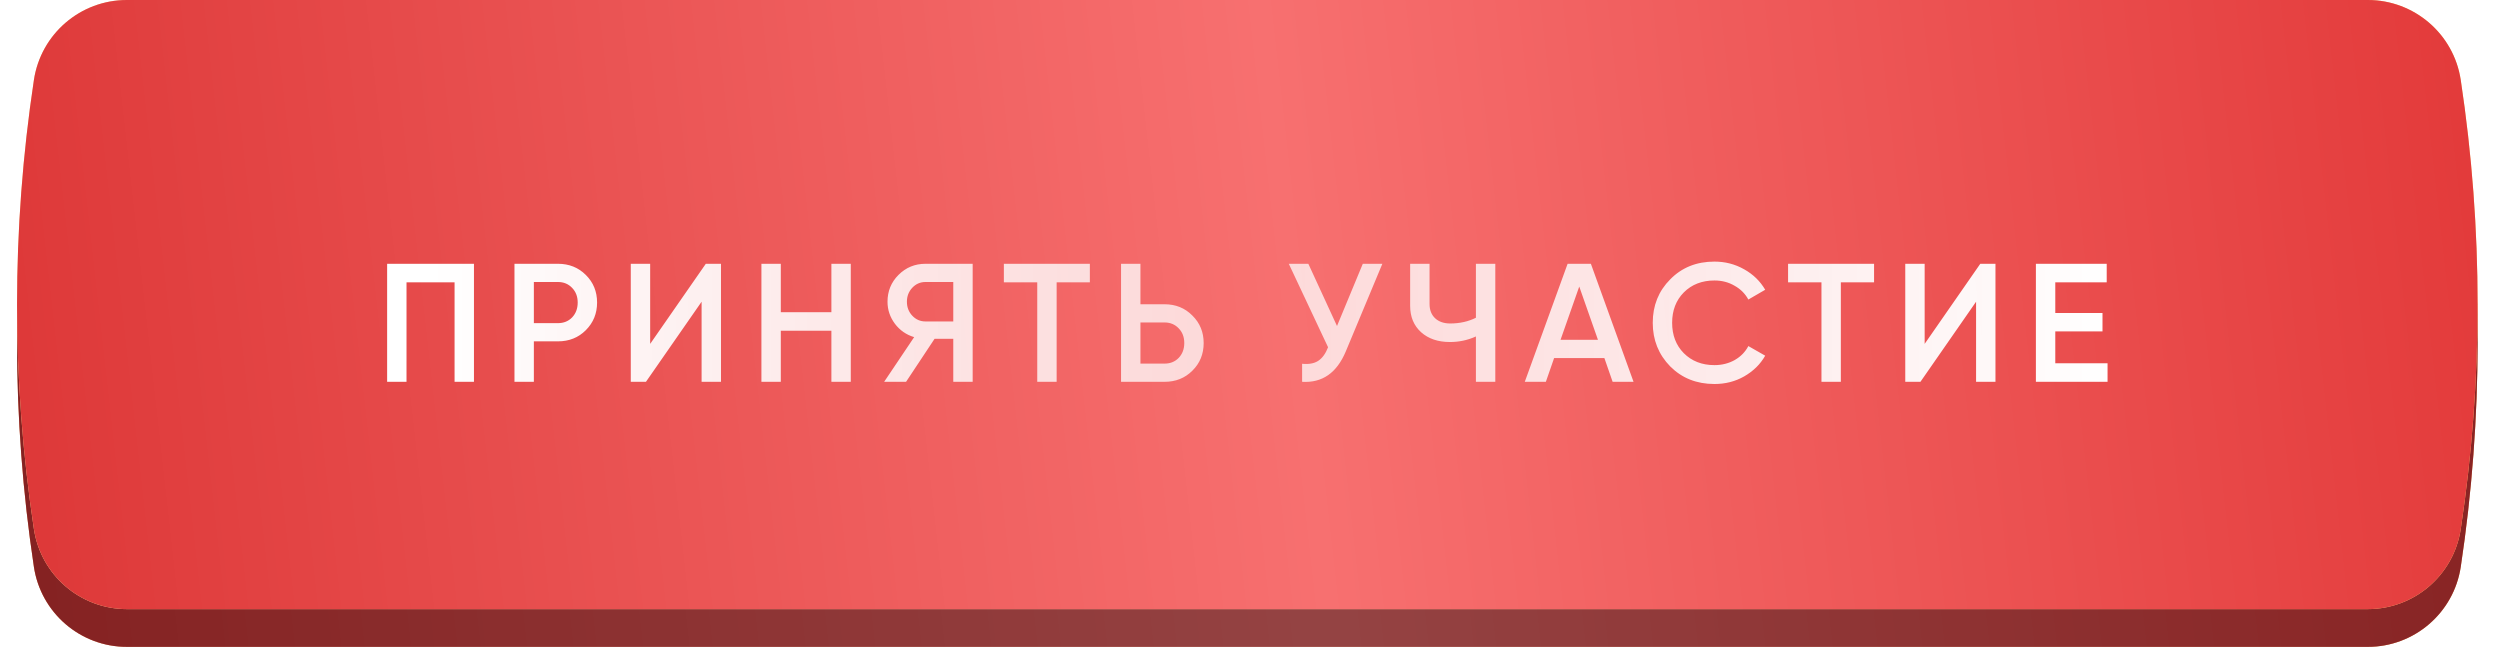 <?xml version="1.0" encoding="UTF-8"?> <svg xmlns="http://www.w3.org/2000/svg" width="430" height="112" viewBox="0 0 430 112" fill="none"> <path d="M5.832 20.249C7.026 12.34 13.823 6.492 21.822 6.492H407.259C415.257 6.492 422.054 12.34 423.248 20.249V20.249C427.114 45.855 427.114 71.897 423.248 97.503V97.503C422.054 105.412 415.257 111.26 407.259 111.26H21.822C13.823 111.26 7.026 105.412 5.832 97.503V97.503C1.966 71.897 1.966 45.855 5.832 20.249V20.249Z" fill="url(#paint0_linear_1218_1234)"></path> <path d="M5.832 20.249C7.026 12.34 13.823 6.492 21.822 6.492H407.259C415.257 6.492 422.054 12.34 423.248 20.249V20.249C427.114 45.855 427.114 71.897 423.248 97.503V97.503C422.054 105.412 415.257 111.26 407.259 111.26H21.822C13.823 111.26 7.026 105.412 5.832 97.503V97.503C1.966 71.897 1.966 45.855 5.832 20.249V20.249Z" fill="url(#paint1_linear_1218_1234)"></path> <path d="M5.832 20.249C7.026 12.34 13.823 6.492 21.822 6.492H407.259C415.257 6.492 422.054 12.34 423.248 20.249V20.249C427.114 45.855 427.114 71.897 423.248 97.503V97.503C422.054 105.412 415.257 111.26 407.259 111.26H21.822C13.823 111.26 7.026 105.412 5.832 97.503V97.503C1.966 71.897 1.966 45.855 5.832 20.249V20.249Z" fill="black" fill-opacity="0.4"></path> <path d="M5.832 13.756C7.026 5.848 13.823 0 21.822 0H407.259C415.257 0 422.054 5.848 423.248 13.756V13.756C427.114 39.363 427.114 65.405 423.248 91.011V91.011C422.054 98.92 415.257 104.768 407.259 104.768H21.822C13.823 104.768 7.026 98.92 5.832 91.011V91.011C1.966 65.405 1.966 39.363 5.832 13.756V13.756Z" fill="url(#paint2_linear_1218_1234)"></path> <path d="M5.832 13.756C7.026 5.848 13.823 0 21.822 0H407.259C415.257 0 422.054 5.848 423.248 13.756V13.756C427.114 39.363 427.114 65.405 423.248 91.011V91.011C422.054 98.92 415.257 104.768 407.259 104.768H21.822C13.823 104.768 7.026 98.92 5.832 91.011V91.011C1.966 65.405 1.966 39.363 5.832 13.756V13.756Z" fill="url(#paint3_linear_1218_1234)"></path> <g filter="url(#filter0_d_1218_1234)"> <path d="M66.586 45.372H81.521V65.672H78.186V48.562H69.921V65.672H66.586V45.372ZM88.489 45.372H95.971C97.885 45.372 99.48 46.01 100.756 47.286C102.051 48.562 102.699 50.147 102.699 52.042C102.699 53.917 102.051 55.502 100.756 56.798C99.48 58.074 97.885 58.712 95.971 58.712H91.824V65.672H88.489V45.372ZM91.824 55.58H95.971C96.957 55.58 97.769 55.251 98.407 54.594C99.045 53.917 99.364 53.066 99.364 52.042C99.364 51.017 99.045 50.176 98.407 49.519C97.769 48.842 96.957 48.504 95.971 48.504H91.824V55.58ZM124.009 65.672H120.674V51.897L111.104 65.672H108.494V45.372H111.829V59.147L121.399 45.372H124.009V65.672ZM142.999 53.695V45.372H146.334V65.672H142.999V56.885H134.299V65.672H130.964V45.372H134.299V53.695H142.999ZM159.178 45.372H167.298V65.672H163.963V58.277H160.744L155.843 65.672H152.073L157.235 57.987C155.882 57.581 154.78 56.817 153.929 55.696C153.079 54.555 152.653 53.289 152.653 51.897C152.653 50.08 153.282 48.542 154.538 47.286C155.814 46.01 157.361 45.372 159.178 45.372ZM159.178 55.29H163.963V48.504H159.178C158.289 48.504 157.535 48.833 156.916 49.49C156.298 50.147 155.988 50.95 155.988 51.897C155.988 52.844 156.298 53.647 156.916 54.304C157.535 54.961 158.289 55.29 159.178 55.29ZM172.665 45.372H187.455V48.562H181.742V65.672H178.407V48.562H172.665V45.372ZM196.156 52.332H200.303C202.217 52.332 203.812 52.98 205.088 54.275C206.383 55.551 207.031 57.127 207.031 59.002C207.031 60.897 206.383 62.482 205.088 63.758C203.812 65.034 202.217 65.672 200.303 65.672H192.821V45.372H196.156V52.332ZM196.156 62.54H200.303C201.289 62.54 202.101 62.211 202.739 61.554C203.377 60.877 203.696 60.026 203.696 59.002C203.696 57.977 203.377 57.136 202.739 56.479C202.101 55.802 201.289 55.464 200.303 55.464H196.156V62.54ZM229.965 56.073L234.402 45.372H237.766L231.473 60.452C229.927 64.144 227.423 65.885 223.962 65.672V62.569C225.103 62.685 226.021 62.52 226.717 62.076C227.433 61.612 228.003 60.829 228.428 59.727L221.671 45.372H225.035L229.965 56.073ZM253.857 54.652V45.372H257.192V65.672H253.857V57.871C252.446 58.509 250.957 58.828 249.391 58.828C247.342 58.828 245.689 58.267 244.432 57.146C243.175 56.005 242.547 54.497 242.547 52.622V45.372H245.882V52.274C245.882 53.318 246.201 54.139 246.839 54.739C247.477 55.338 248.347 55.638 249.449 55.638C251.073 55.638 252.542 55.309 253.857 54.652ZM280.968 65.672H277.372L275.951 61.583H267.309L265.888 65.672H262.263L269.629 45.372H273.631L280.968 65.672ZM271.63 49.287L268.411 58.451H274.849L271.63 49.287ZM294.886 66.049C291.831 66.049 289.298 65.043 287.288 63.033C285.277 60.983 284.272 58.48 284.272 55.522C284.272 52.544 285.277 50.05 287.288 48.04C289.279 46.01 291.812 44.995 294.886 44.995C296.722 44.995 298.414 45.43 299.961 46.3C301.527 47.17 302.745 48.349 303.615 49.838L300.715 51.52C300.173 50.514 299.381 49.722 298.337 49.142C297.312 48.542 296.162 48.243 294.886 48.243C292.74 48.243 290.98 48.929 289.608 50.302C288.274 51.655 287.607 53.395 287.607 55.522C287.607 57.648 288.274 59.389 289.608 60.742C290.98 62.114 292.74 62.801 294.886 62.801C296.162 62.801 297.322 62.511 298.366 61.931C299.41 61.331 300.193 60.529 300.715 59.524L303.615 61.177C302.783 62.646 301.575 63.835 299.99 64.744C298.462 65.614 296.761 66.049 294.886 66.049ZM307.549 45.372H322.339V48.562H316.626V65.672H313.291V48.562H307.549V45.372ZM343.22 65.672H339.885V51.897L330.315 65.672H327.705V45.372H331.04V59.147L340.61 45.372H343.22V65.672ZM353.509 57.001V62.482H362.499V65.672H350.174V45.372H362.354V48.562H353.509V53.84H361.629V57.001H353.509Z" fill="url(#paint4_linear_1218_1234)"></path> </g> <defs> <filter id="filter0_d_1218_1234" x="32.586" y="10.996" width="363.914" height="89.055" filterUnits="userSpaceOnUse" color-interpolation-filters="sRGB"> <feFlood flood-opacity="0" result="BackgroundImageFix"></feFlood> <feColorMatrix in="SourceAlpha" type="matrix" values="0 0 0 0 0 0 0 0 0 0 0 0 0 0 0 0 0 0 127 0" result="hardAlpha"></feColorMatrix> <feOffset></feOffset> <feGaussianBlur stdDeviation="17"></feGaussianBlur> <feColorMatrix type="matrix" values="0 0 0 0 0 0 0 0 0 0 0 0 0 0 0 0 0 0 0.53 0"></feColorMatrix> <feBlend mode="normal" in2="BackgroundImageFix" result="effect1_dropShadow_1218_1234"></feBlend> <feBlend mode="normal" in="SourceGraphic" in2="effect1_dropShadow_1218_1234" result="shape"></feBlend> </filter> <linearGradient id="paint0_linear_1218_1234" x1="16.807" y1="19.936" x2="399.69" y2="105.367" gradientUnits="userSpaceOnUse"> <stop stop-color="#F8D699"></stop> <stop offset="0.464" stop-color="#F8DCA3"></stop> <stop offset="1" stop-color="#F7D07B"></stop> </linearGradient> <linearGradient id="paint1_linear_1218_1234" x1="436.237" y1="37.667" x2="6.002" y2="85.968" gradientUnits="userSpaceOnUse"> <stop stop-color="#E23838"></stop> <stop offset="0.496" stop-color="#F77070"></stop> <stop offset="1" stop-color="#DE3939"></stop> </linearGradient> <linearGradient id="paint2_linear_1218_1234" x1="16.807" y1="13.444" x2="399.69" y2="98.875" gradientUnits="userSpaceOnUse"> <stop stop-color="#F8D699"></stop> <stop offset="0.464" stop-color="#F8DCA3"></stop> <stop offset="1" stop-color="#F7D07B"></stop> </linearGradient> <linearGradient id="paint3_linear_1218_1234" x1="436.237" y1="31.175" x2="6.002" y2="79.475" gradientUnits="userSpaceOnUse"> <stop stop-color="#E23838"></stop> <stop offset="0.496" stop-color="#F77070"></stop> <stop offset="1" stop-color="#DE3939"></stop> </linearGradient> <linearGradient id="paint4_linear_1218_1234" x1="74.308" y1="54.136" x2="363.539" y2="54.136" gradientUnits="userSpaceOnUse"> <stop stop-color="white"></stop> <stop offset="0.487" stop-color="white" stop-opacity="0.73"></stop> <stop offset="1" stop-color="white"></stop> </linearGradient> </defs> </svg> 